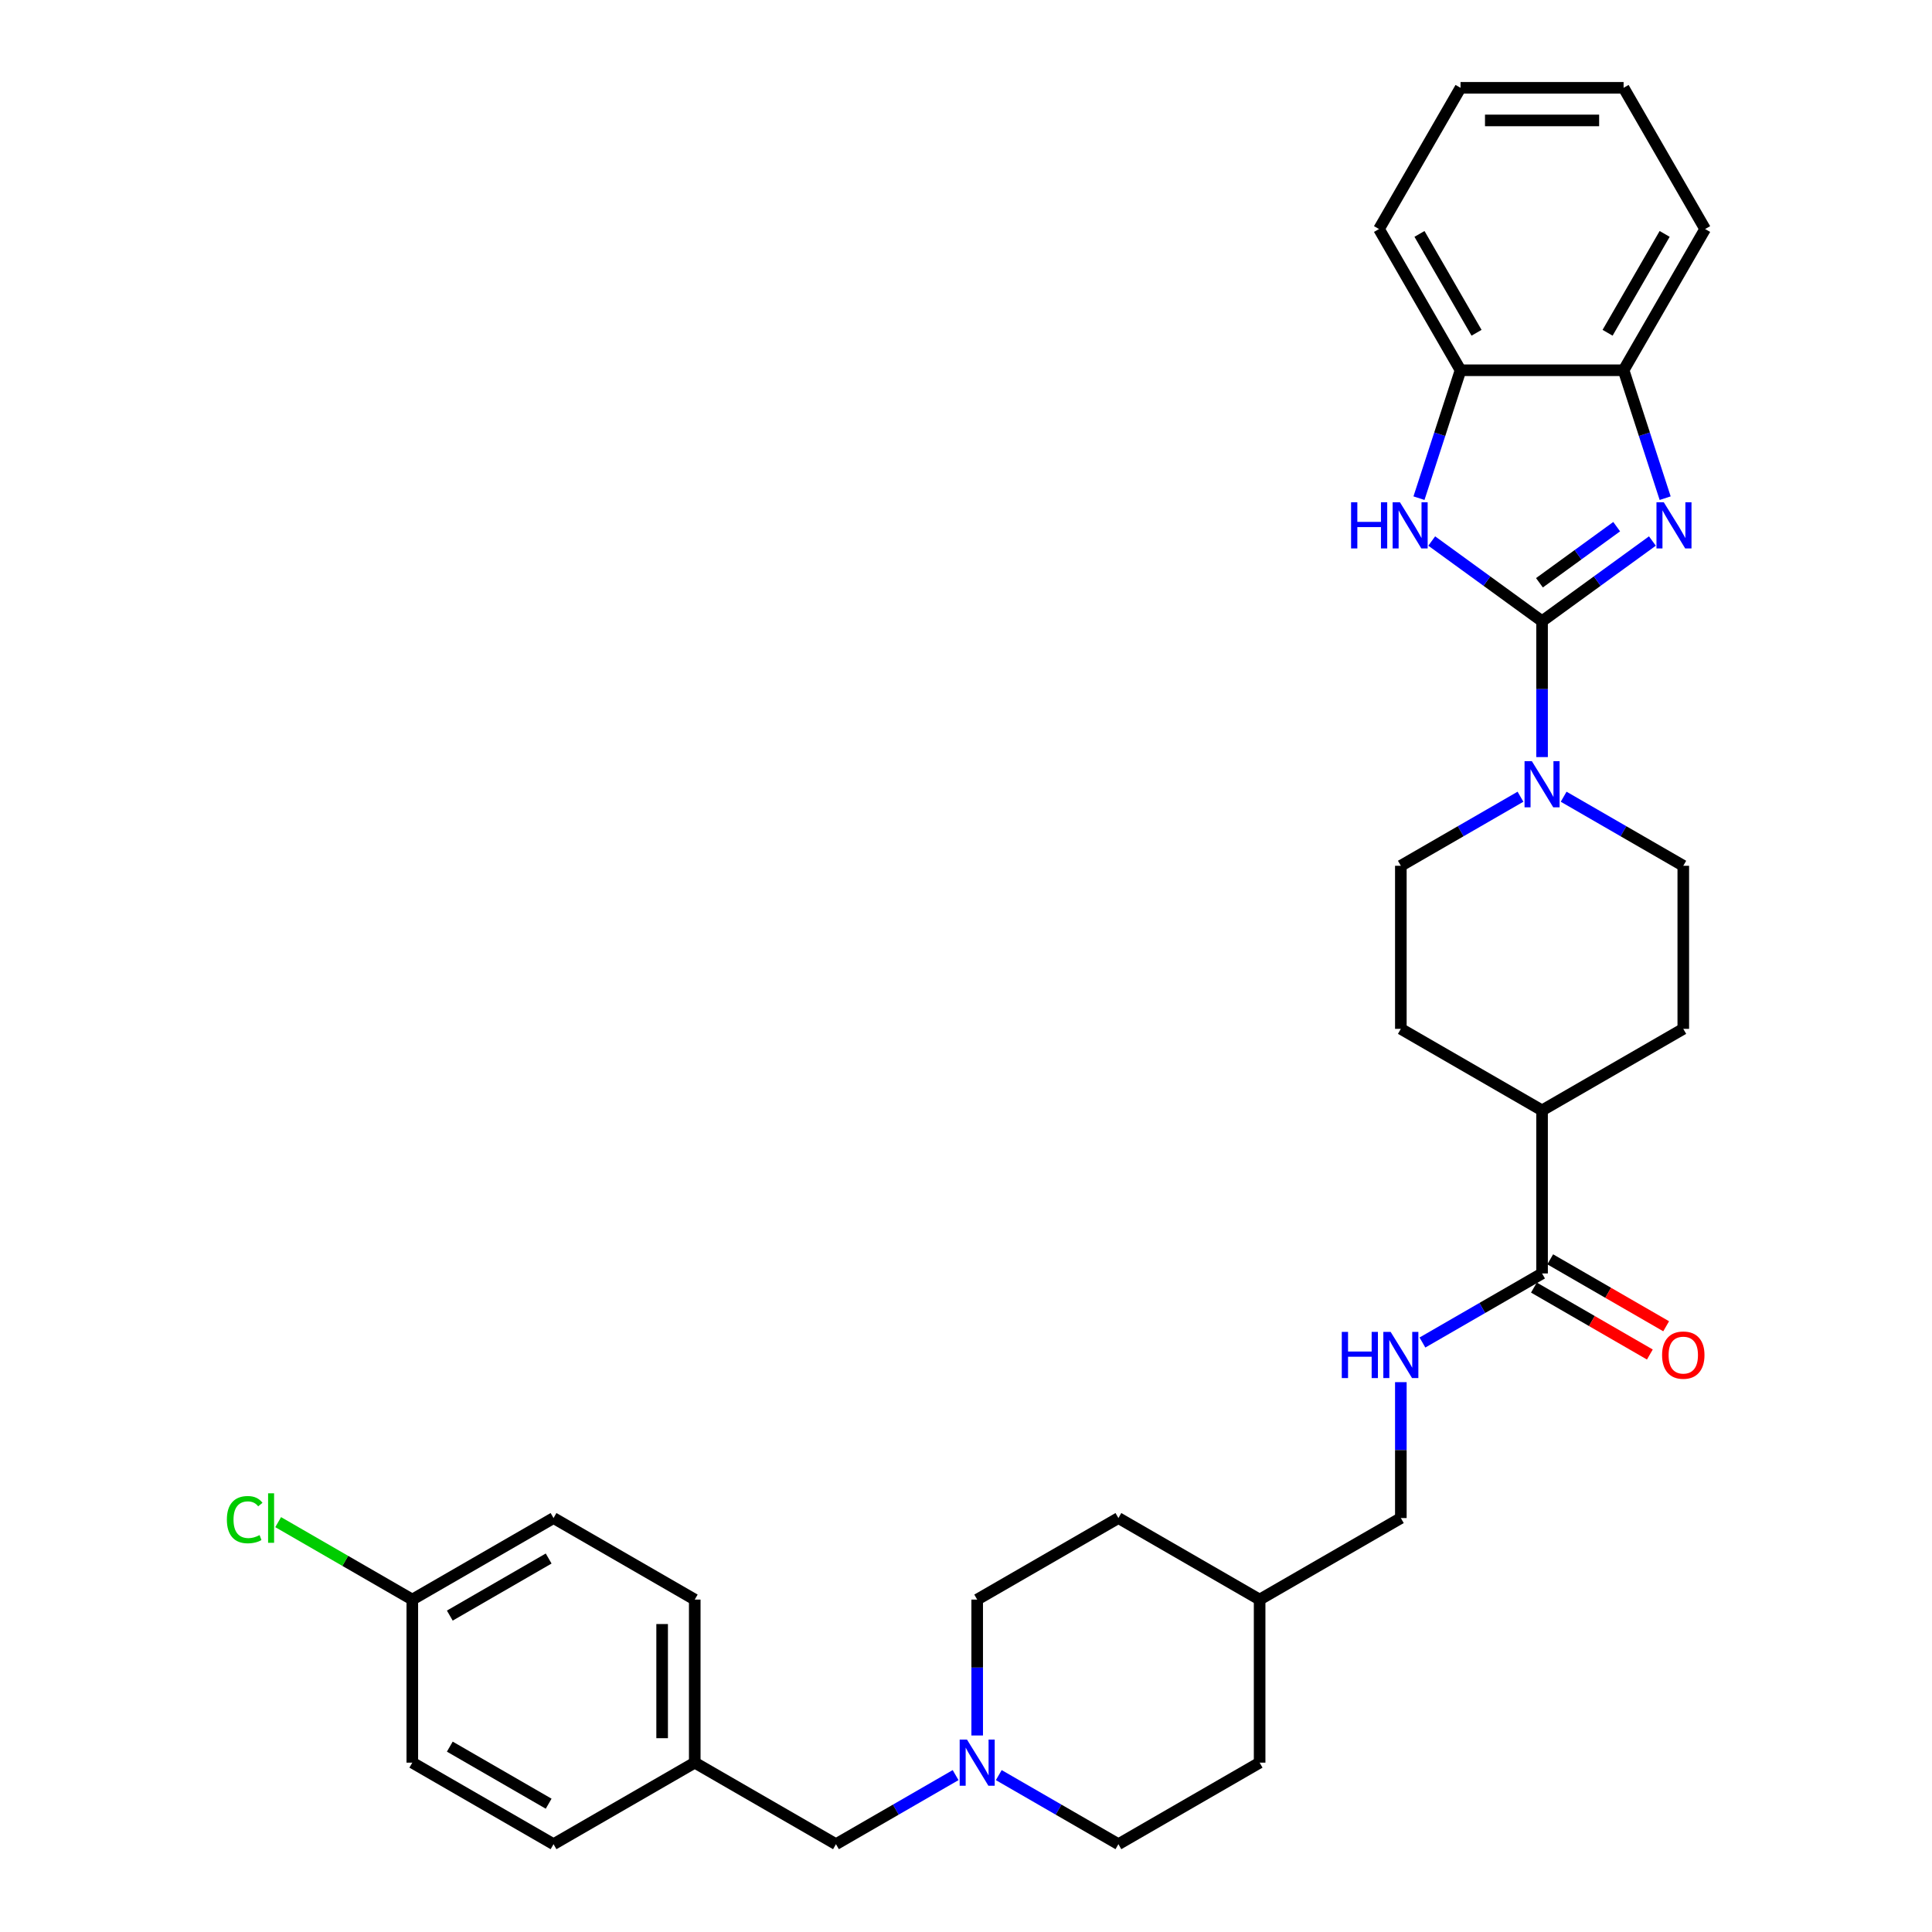 <?xml version='1.0' encoding='iso-8859-1'?>
<svg version='1.1' baseProfile='full'
              xmlns='http://www.w3.org/2000/svg'
                      xmlns:rdkit='http://www.rdkit.org/xml'
                      xmlns:xlink='http://www.w3.org/1999/xlink'
                  xml:space='preserve'
width='1000px' height='1000px' viewBox='0 0 1000 1000'>
<!-- END OF HEADER -->
<rect style='opacity:1.0;fill:#FFFFFF;stroke:none' width='1000' height='1000' x='0' y='0'> </rect>
<path class='bond-0' d='M 798.17,321.526 L 826.724,300.78' style='fill:none;fill-rule:evenodd;stroke:#000000;stroke-width:6px;stroke-linecap:butt;stroke-linejoin:miter;stroke-opacity:1' />
<path class='bond-0' d='M 826.724,300.78 L 855.278,280.035' style='fill:none;fill-rule:evenodd;stroke:#0000FF;stroke-width:6px;stroke-linecap:butt;stroke-linejoin:miter;stroke-opacity:1' />
<path class='bond-0' d='M 796.814,301.646 L 816.802,287.124' style='fill:none;fill-rule:evenodd;stroke:#000000;stroke-width:6px;stroke-linecap:butt;stroke-linejoin:miter;stroke-opacity:1' />
<path class='bond-0' d='M 816.802,287.124 L 836.79,272.602' style='fill:none;fill-rule:evenodd;stroke:#0000FF;stroke-width:6px;stroke-linecap:butt;stroke-linejoin:miter;stroke-opacity:1' />
<path class='bond-1' d='M 798.17,321.526 L 769.616,300.78' style='fill:none;fill-rule:evenodd;stroke:#000000;stroke-width:6px;stroke-linecap:butt;stroke-linejoin:miter;stroke-opacity:1' />
<path class='bond-1' d='M 769.616,300.78 L 741.062,280.035' style='fill:none;fill-rule:evenodd;stroke:#0000FF;stroke-width:6px;stroke-linecap:butt;stroke-linejoin:miter;stroke-opacity:1' />
<path class='bond-2' d='M 798.17,321.526 L 798.17,356.697' style='fill:none;fill-rule:evenodd;stroke:#000000;stroke-width:6px;stroke-linecap:butt;stroke-linejoin:miter;stroke-opacity:1' />
<path class='bond-2' d='M 798.17,356.697 L 798.17,391.867' style='fill:none;fill-rule:evenodd;stroke:#0000FF;stroke-width:6px;stroke-linecap:butt;stroke-linejoin:miter;stroke-opacity:1' />
<path class='bond-3' d='M 861.884,257.854 L 851.128,224.749' style='fill:none;fill-rule:evenodd;stroke:#0000FF;stroke-width:6px;stroke-linecap:butt;stroke-linejoin:miter;stroke-opacity:1' />
<path class='bond-3' d='M 851.128,224.749 L 840.371,191.644' style='fill:none;fill-rule:evenodd;stroke:#000000;stroke-width:6px;stroke-linecap:butt;stroke-linejoin:miter;stroke-opacity:1' />
<path class='bond-5' d='M 734.456,257.854 L 745.212,224.749' style='fill:none;fill-rule:evenodd;stroke:#0000FF;stroke-width:6px;stroke-linecap:butt;stroke-linejoin:miter;stroke-opacity:1' />
<path class='bond-5' d='M 745.212,224.749 L 755.969,191.644' style='fill:none;fill-rule:evenodd;stroke:#000000;stroke-width:6px;stroke-linecap:butt;stroke-linejoin:miter;stroke-opacity:1' />
<path class='bond-8' d='M 786.995,412.381 L 756.035,430.255' style='fill:none;fill-rule:evenodd;stroke:#0000FF;stroke-width:6px;stroke-linecap:butt;stroke-linejoin:miter;stroke-opacity:1' />
<path class='bond-8' d='M 756.035,430.255 L 725.075,448.13' style='fill:none;fill-rule:evenodd;stroke:#000000;stroke-width:6px;stroke-linecap:butt;stroke-linejoin:miter;stroke-opacity:1' />
<path class='bond-9' d='M 809.345,412.381 L 840.305,430.255' style='fill:none;fill-rule:evenodd;stroke:#0000FF;stroke-width:6px;stroke-linecap:butt;stroke-linejoin:miter;stroke-opacity:1' />
<path class='bond-9' d='M 840.305,430.255 L 871.265,448.13' style='fill:none;fill-rule:evenodd;stroke:#000000;stroke-width:6px;stroke-linecap:butt;stroke-linejoin:miter;stroke-opacity:1' />
<path class='bond-28' d='M 840.371,191.644 L 882.573,118.549' style='fill:none;fill-rule:evenodd;stroke:#000000;stroke-width:6px;stroke-linecap:butt;stroke-linejoin:miter;stroke-opacity:1' />
<path class='bond-28' d='M 832.083,172.24 L 861.624,121.073' style='fill:none;fill-rule:evenodd;stroke:#000000;stroke-width:6px;stroke-linecap:butt;stroke-linejoin:miter;stroke-opacity:1' />
<path class='bond-32' d='M 840.371,191.644 L 755.969,191.644' style='fill:none;fill-rule:evenodd;stroke:#000000;stroke-width:6px;stroke-linecap:butt;stroke-linejoin:miter;stroke-opacity:1' />
<path class='bond-4' d='M 798.17,659.136 L 798.17,574.734' style='fill:none;fill-rule:evenodd;stroke:#000000;stroke-width:6px;stroke-linecap:butt;stroke-linejoin:miter;stroke-opacity:1' />
<path class='bond-7' d='M 798.17,659.136 L 767.21,677.011' style='fill:none;fill-rule:evenodd;stroke:#000000;stroke-width:6px;stroke-linecap:butt;stroke-linejoin:miter;stroke-opacity:1' />
<path class='bond-7' d='M 767.21,677.011 L 736.25,694.886' style='fill:none;fill-rule:evenodd;stroke:#0000FF;stroke-width:6px;stroke-linecap:butt;stroke-linejoin:miter;stroke-opacity:1' />
<path class='bond-11' d='M 793.95,666.446 L 823.956,683.77' style='fill:none;fill-rule:evenodd;stroke:#000000;stroke-width:6px;stroke-linecap:butt;stroke-linejoin:miter;stroke-opacity:1' />
<path class='bond-11' d='M 823.956,683.77 L 853.962,701.094' style='fill:none;fill-rule:evenodd;stroke:#FF0000;stroke-width:6px;stroke-linecap:butt;stroke-linejoin:miter;stroke-opacity:1' />
<path class='bond-11' d='M 802.39,651.827 L 832.396,669.151' style='fill:none;fill-rule:evenodd;stroke:#000000;stroke-width:6px;stroke-linecap:butt;stroke-linejoin:miter;stroke-opacity:1' />
<path class='bond-11' d='M 832.396,669.151 L 862.403,686.475' style='fill:none;fill-rule:evenodd;stroke:#FF0000;stroke-width:6px;stroke-linecap:butt;stroke-linejoin:miter;stroke-opacity:1' />
<path class='bond-29' d='M 755.969,191.644 L 713.768,118.549' style='fill:none;fill-rule:evenodd;stroke:#000000;stroke-width:6px;stroke-linecap:butt;stroke-linejoin:miter;stroke-opacity:1' />
<path class='bond-29' d='M 764.258,172.24 L 734.717,121.073' style='fill:none;fill-rule:evenodd;stroke:#000000;stroke-width:6px;stroke-linecap:butt;stroke-linejoin:miter;stroke-opacity:1' />
<path class='bond-6' d='M 516.966,918.796 L 547.926,936.671' style='fill:none;fill-rule:evenodd;stroke:#0000FF;stroke-width:6px;stroke-linecap:butt;stroke-linejoin:miter;stroke-opacity:1' />
<path class='bond-6' d='M 547.926,936.671 L 578.886,954.545' style='fill:none;fill-rule:evenodd;stroke:#000000;stroke-width:6px;stroke-linecap:butt;stroke-linejoin:miter;stroke-opacity:1' />
<path class='bond-14' d='M 494.616,918.796 L 463.656,936.671' style='fill:none;fill-rule:evenodd;stroke:#0000FF;stroke-width:6px;stroke-linecap:butt;stroke-linejoin:miter;stroke-opacity:1' />
<path class='bond-14' d='M 463.656,936.671 L 432.696,954.545' style='fill:none;fill-rule:evenodd;stroke:#000000;stroke-width:6px;stroke-linecap:butt;stroke-linejoin:miter;stroke-opacity:1' />
<path class='bond-35' d='M 505.791,898.283 L 505.791,863.112' style='fill:none;fill-rule:evenodd;stroke:#0000FF;stroke-width:6px;stroke-linecap:butt;stroke-linejoin:miter;stroke-opacity:1' />
<path class='bond-35' d='M 505.791,863.112 L 505.791,827.942' style='fill:none;fill-rule:evenodd;stroke:#000000;stroke-width:6px;stroke-linecap:butt;stroke-linejoin:miter;stroke-opacity:1' />
<path class='bond-17' d='M 725.075,715.399 L 725.075,750.57' style='fill:none;fill-rule:evenodd;stroke:#0000FF;stroke-width:6px;stroke-linecap:butt;stroke-linejoin:miter;stroke-opacity:1' />
<path class='bond-17' d='M 725.075,750.57 L 725.075,785.74' style='fill:none;fill-rule:evenodd;stroke:#000000;stroke-width:6px;stroke-linecap:butt;stroke-linejoin:miter;stroke-opacity:1' />
<path class='bond-12' d='M 725.075,448.13 L 725.075,532.533' style='fill:none;fill-rule:evenodd;stroke:#000000;stroke-width:6px;stroke-linecap:butt;stroke-linejoin:miter;stroke-opacity:1' />
<path class='bond-13' d='M 871.265,448.13 L 871.265,532.533' style='fill:none;fill-rule:evenodd;stroke:#000000;stroke-width:6px;stroke-linecap:butt;stroke-linejoin:miter;stroke-opacity:1' />
<path class='bond-10' d='M 798.17,574.734 L 871.265,532.533' style='fill:none;fill-rule:evenodd;stroke:#000000;stroke-width:6px;stroke-linecap:butt;stroke-linejoin:miter;stroke-opacity:1' />
<path class='bond-33' d='M 798.17,574.734 L 725.075,532.533' style='fill:none;fill-rule:evenodd;stroke:#000000;stroke-width:6px;stroke-linecap:butt;stroke-linejoin:miter;stroke-opacity:1' />
<path class='bond-18' d='M 432.696,954.545 L 359.602,912.344' style='fill:none;fill-rule:evenodd;stroke:#000000;stroke-width:6px;stroke-linecap:butt;stroke-linejoin:miter;stroke-opacity:1' />
<path class='bond-15' d='M 505.791,827.942 L 578.886,785.74' style='fill:none;fill-rule:evenodd;stroke:#000000;stroke-width:6px;stroke-linecap:butt;stroke-linejoin:miter;stroke-opacity:1' />
<path class='bond-16' d='M 578.886,954.545 L 651.981,912.344' style='fill:none;fill-rule:evenodd;stroke:#000000;stroke-width:6px;stroke-linecap:butt;stroke-linejoin:miter;stroke-opacity:1' />
<path class='bond-21' d='M 725.075,785.74 L 651.981,827.942' style='fill:none;fill-rule:evenodd;stroke:#000000;stroke-width:6px;stroke-linecap:butt;stroke-linejoin:miter;stroke-opacity:1' />
<path class='bond-24' d='M 359.602,912.344 L 286.507,954.545' style='fill:none;fill-rule:evenodd;stroke:#000000;stroke-width:6px;stroke-linecap:butt;stroke-linejoin:miter;stroke-opacity:1' />
<path class='bond-25' d='M 359.602,912.344 L 359.602,827.942' style='fill:none;fill-rule:evenodd;stroke:#000000;stroke-width:6px;stroke-linecap:butt;stroke-linejoin:miter;stroke-opacity:1' />
<path class='bond-25' d='M 342.721,899.684 L 342.721,840.602' style='fill:none;fill-rule:evenodd;stroke:#000000;stroke-width:6px;stroke-linecap:butt;stroke-linejoin:miter;stroke-opacity:1' />
<path class='bond-19' d='M 213.412,827.942 L 286.507,785.74' style='fill:none;fill-rule:evenodd;stroke:#000000;stroke-width:6px;stroke-linecap:butt;stroke-linejoin:miter;stroke-opacity:1' />
<path class='bond-19' d='M 232.817,836.23 L 283.983,806.689' style='fill:none;fill-rule:evenodd;stroke:#000000;stroke-width:6px;stroke-linecap:butt;stroke-linejoin:miter;stroke-opacity:1' />
<path class='bond-20' d='M 213.412,827.942 L 178.696,807.898' style='fill:none;fill-rule:evenodd;stroke:#000000;stroke-width:6px;stroke-linecap:butt;stroke-linejoin:miter;stroke-opacity:1' />
<path class='bond-20' d='M 178.696,807.898 L 143.98,787.855' style='fill:none;fill-rule:evenodd;stroke:#00CC00;stroke-width:6px;stroke-linecap:butt;stroke-linejoin:miter;stroke-opacity:1' />
<path class='bond-36' d='M 213.412,827.942 L 213.412,912.344' style='fill:none;fill-rule:evenodd;stroke:#000000;stroke-width:6px;stroke-linecap:butt;stroke-linejoin:miter;stroke-opacity:1' />
<path class='bond-26' d='M 651.981,827.942 L 578.886,785.74' style='fill:none;fill-rule:evenodd;stroke:#000000;stroke-width:6px;stroke-linecap:butt;stroke-linejoin:miter;stroke-opacity:1' />
<path class='bond-27' d='M 651.981,827.942 L 651.981,912.344' style='fill:none;fill-rule:evenodd;stroke:#000000;stroke-width:6px;stroke-linecap:butt;stroke-linejoin:miter;stroke-opacity:1' />
<path class='bond-22' d='M 213.412,912.344 L 286.507,954.545' style='fill:none;fill-rule:evenodd;stroke:#000000;stroke-width:6px;stroke-linecap:butt;stroke-linejoin:miter;stroke-opacity:1' />
<path class='bond-22' d='M 232.817,904.055 L 283.983,933.596' style='fill:none;fill-rule:evenodd;stroke:#000000;stroke-width:6px;stroke-linecap:butt;stroke-linejoin:miter;stroke-opacity:1' />
<path class='bond-23' d='M 286.507,785.74 L 359.602,827.942' style='fill:none;fill-rule:evenodd;stroke:#000000;stroke-width:6px;stroke-linecap:butt;stroke-linejoin:miter;stroke-opacity:1' />
<path class='bond-30' d='M 882.573,118.549 L 840.371,45.455' style='fill:none;fill-rule:evenodd;stroke:#000000;stroke-width:6px;stroke-linecap:butt;stroke-linejoin:miter;stroke-opacity:1' />
<path class='bond-31' d='M 713.768,118.549 L 755.969,45.455' style='fill:none;fill-rule:evenodd;stroke:#000000;stroke-width:6px;stroke-linecap:butt;stroke-linejoin:miter;stroke-opacity:1' />
<path class='bond-34' d='M 840.371,45.455 L 755.969,45.455' style='fill:none;fill-rule:evenodd;stroke:#000000;stroke-width:6px;stroke-linecap:butt;stroke-linejoin:miter;stroke-opacity:1' />
<path class='bond-34' d='M 827.711,62.335 L 768.629,62.335' style='fill:none;fill-rule:evenodd;stroke:#000000;stroke-width:6px;stroke-linecap:butt;stroke-linejoin:miter;stroke-opacity:1' />
<path  class='atom-1' d='M 861.17 259.964
L 869.002 272.625
Q 869.779 273.874, 871.028 276.136
Q 872.277 278.398, 872.345 278.533
L 872.345 259.964
L 875.518 259.964
L 875.518 283.867
L 872.243 283.867
L 863.837 270.025
Q 862.858 268.405, 861.811 266.548
Q 860.798 264.691, 860.494 264.117
L 860.494 283.867
L 857.388 283.867
L 857.388 259.964
L 861.17 259.964
' fill='#0000FF'/>
<path  class='atom-2' d='M 699.316 259.964
L 702.557 259.964
L 702.557 270.126
L 714.779 270.126
L 714.779 259.964
L 718.02 259.964
L 718.02 283.867
L 714.779 283.867
L 714.779 272.827
L 702.557 272.827
L 702.557 283.867
L 699.316 283.867
L 699.316 259.964
' fill='#0000FF'/>
<path  class='atom-2' d='M 724.603 259.964
L 732.436 272.625
Q 733.212 273.874, 734.462 276.136
Q 735.711 278.398, 735.778 278.533
L 735.778 259.964
L 738.952 259.964
L 738.952 283.867
L 735.677 283.867
L 727.271 270.025
Q 726.291 268.405, 725.245 266.548
Q 724.232 264.691, 723.928 264.117
L 723.928 283.867
L 720.822 283.867
L 720.822 259.964
L 724.603 259.964
' fill='#0000FF'/>
<path  class='atom-3' d='M 792.887 393.977
L 800.719 406.638
Q 801.496 407.887, 802.745 410.149
Q 803.994 412.411, 804.061 412.546
L 804.061 393.977
L 807.235 393.977
L 807.235 417.88
L 803.96 417.88
L 795.554 404.038
Q 794.575 402.418, 793.528 400.561
Q 792.515 398.704, 792.211 398.13
L 792.211 417.88
L 789.105 417.88
L 789.105 393.977
L 792.887 393.977
' fill='#0000FF'/>
<path  class='atom-7' d='M 500.507 900.393
L 508.34 913.053
Q 509.117 914.302, 510.366 916.564
Q 511.615 918.826, 511.682 918.961
L 511.682 900.393
L 514.856 900.393
L 514.856 924.296
L 511.581 924.296
L 503.175 910.454
Q 502.196 908.833, 501.149 906.976
Q 500.136 905.119, 499.832 904.545
L 499.832 924.296
L 496.726 924.296
L 496.726 900.393
L 500.507 900.393
' fill='#0000FF'/>
<path  class='atom-8' d='M 694.505 689.386
L 697.746 689.386
L 697.746 699.548
L 709.967 699.548
L 709.967 689.386
L 713.208 689.386
L 713.208 713.289
L 709.967 713.289
L 709.967 702.249
L 697.746 702.249
L 697.746 713.289
L 694.505 713.289
L 694.505 689.386
' fill='#0000FF'/>
<path  class='atom-8' d='M 719.792 689.386
L 727.624 702.047
Q 728.401 703.296, 729.65 705.558
Q 730.899 707.82, 730.967 707.955
L 730.967 689.386
L 734.14 689.386
L 734.14 713.289
L 730.865 713.289
L 722.459 699.447
Q 721.48 697.827, 720.433 695.97
Q 719.42 694.113, 719.117 693.539
L 719.117 713.289
L 716.011 713.289
L 716.011 689.386
L 719.792 689.386
' fill='#0000FF'/>
<path  class='atom-12' d='M 860.293 701.405
Q 860.293 695.666, 863.128 692.459
Q 865.964 689.251, 871.265 689.251
Q 876.565 689.251, 879.401 692.459
Q 882.237 695.666, 882.237 701.405
Q 882.237 707.212, 879.368 710.521
Q 876.498 713.796, 871.265 713.796
Q 865.998 713.796, 863.128 710.521
Q 860.293 707.246, 860.293 701.405
M 871.265 711.095
Q 874.911 711.095, 876.869 708.664
Q 878.861 706.199, 878.861 701.405
Q 878.861 696.713, 876.869 694.349
Q 874.911 691.952, 871.265 691.952
Q 867.619 691.952, 865.627 694.315
Q 863.669 696.679, 863.669 701.405
Q 863.669 706.233, 865.627 708.664
Q 867.619 711.095, 871.265 711.095
' fill='#FF0000'/>
<path  class='atom-21' d='M 117.427 786.567
Q 117.427 780.626, 120.196 777.52
Q 122.998 774.38, 128.298 774.38
Q 133.227 774.38, 135.861 777.857
L 133.633 779.68
Q 131.708 777.148, 128.298 777.148
Q 124.686 777.148, 122.762 779.579
Q 120.871 781.976, 120.871 786.567
Q 120.871 791.294, 122.829 793.725
Q 124.821 796.156, 128.67 796.156
Q 131.303 796.156, 134.375 794.569
L 135.321 797.101
Q 134.071 797.911, 132.181 798.384
Q 130.29 798.856, 128.197 798.856
Q 122.998 798.856, 120.196 795.683
Q 117.427 792.509, 117.427 786.567
' fill='#00CC00'/>
<path  class='atom-21' d='M 138.764 772.928
L 141.87 772.928
L 141.87 798.553
L 138.764 798.553
L 138.764 772.928
' fill='#00CC00'/>
</svg>
